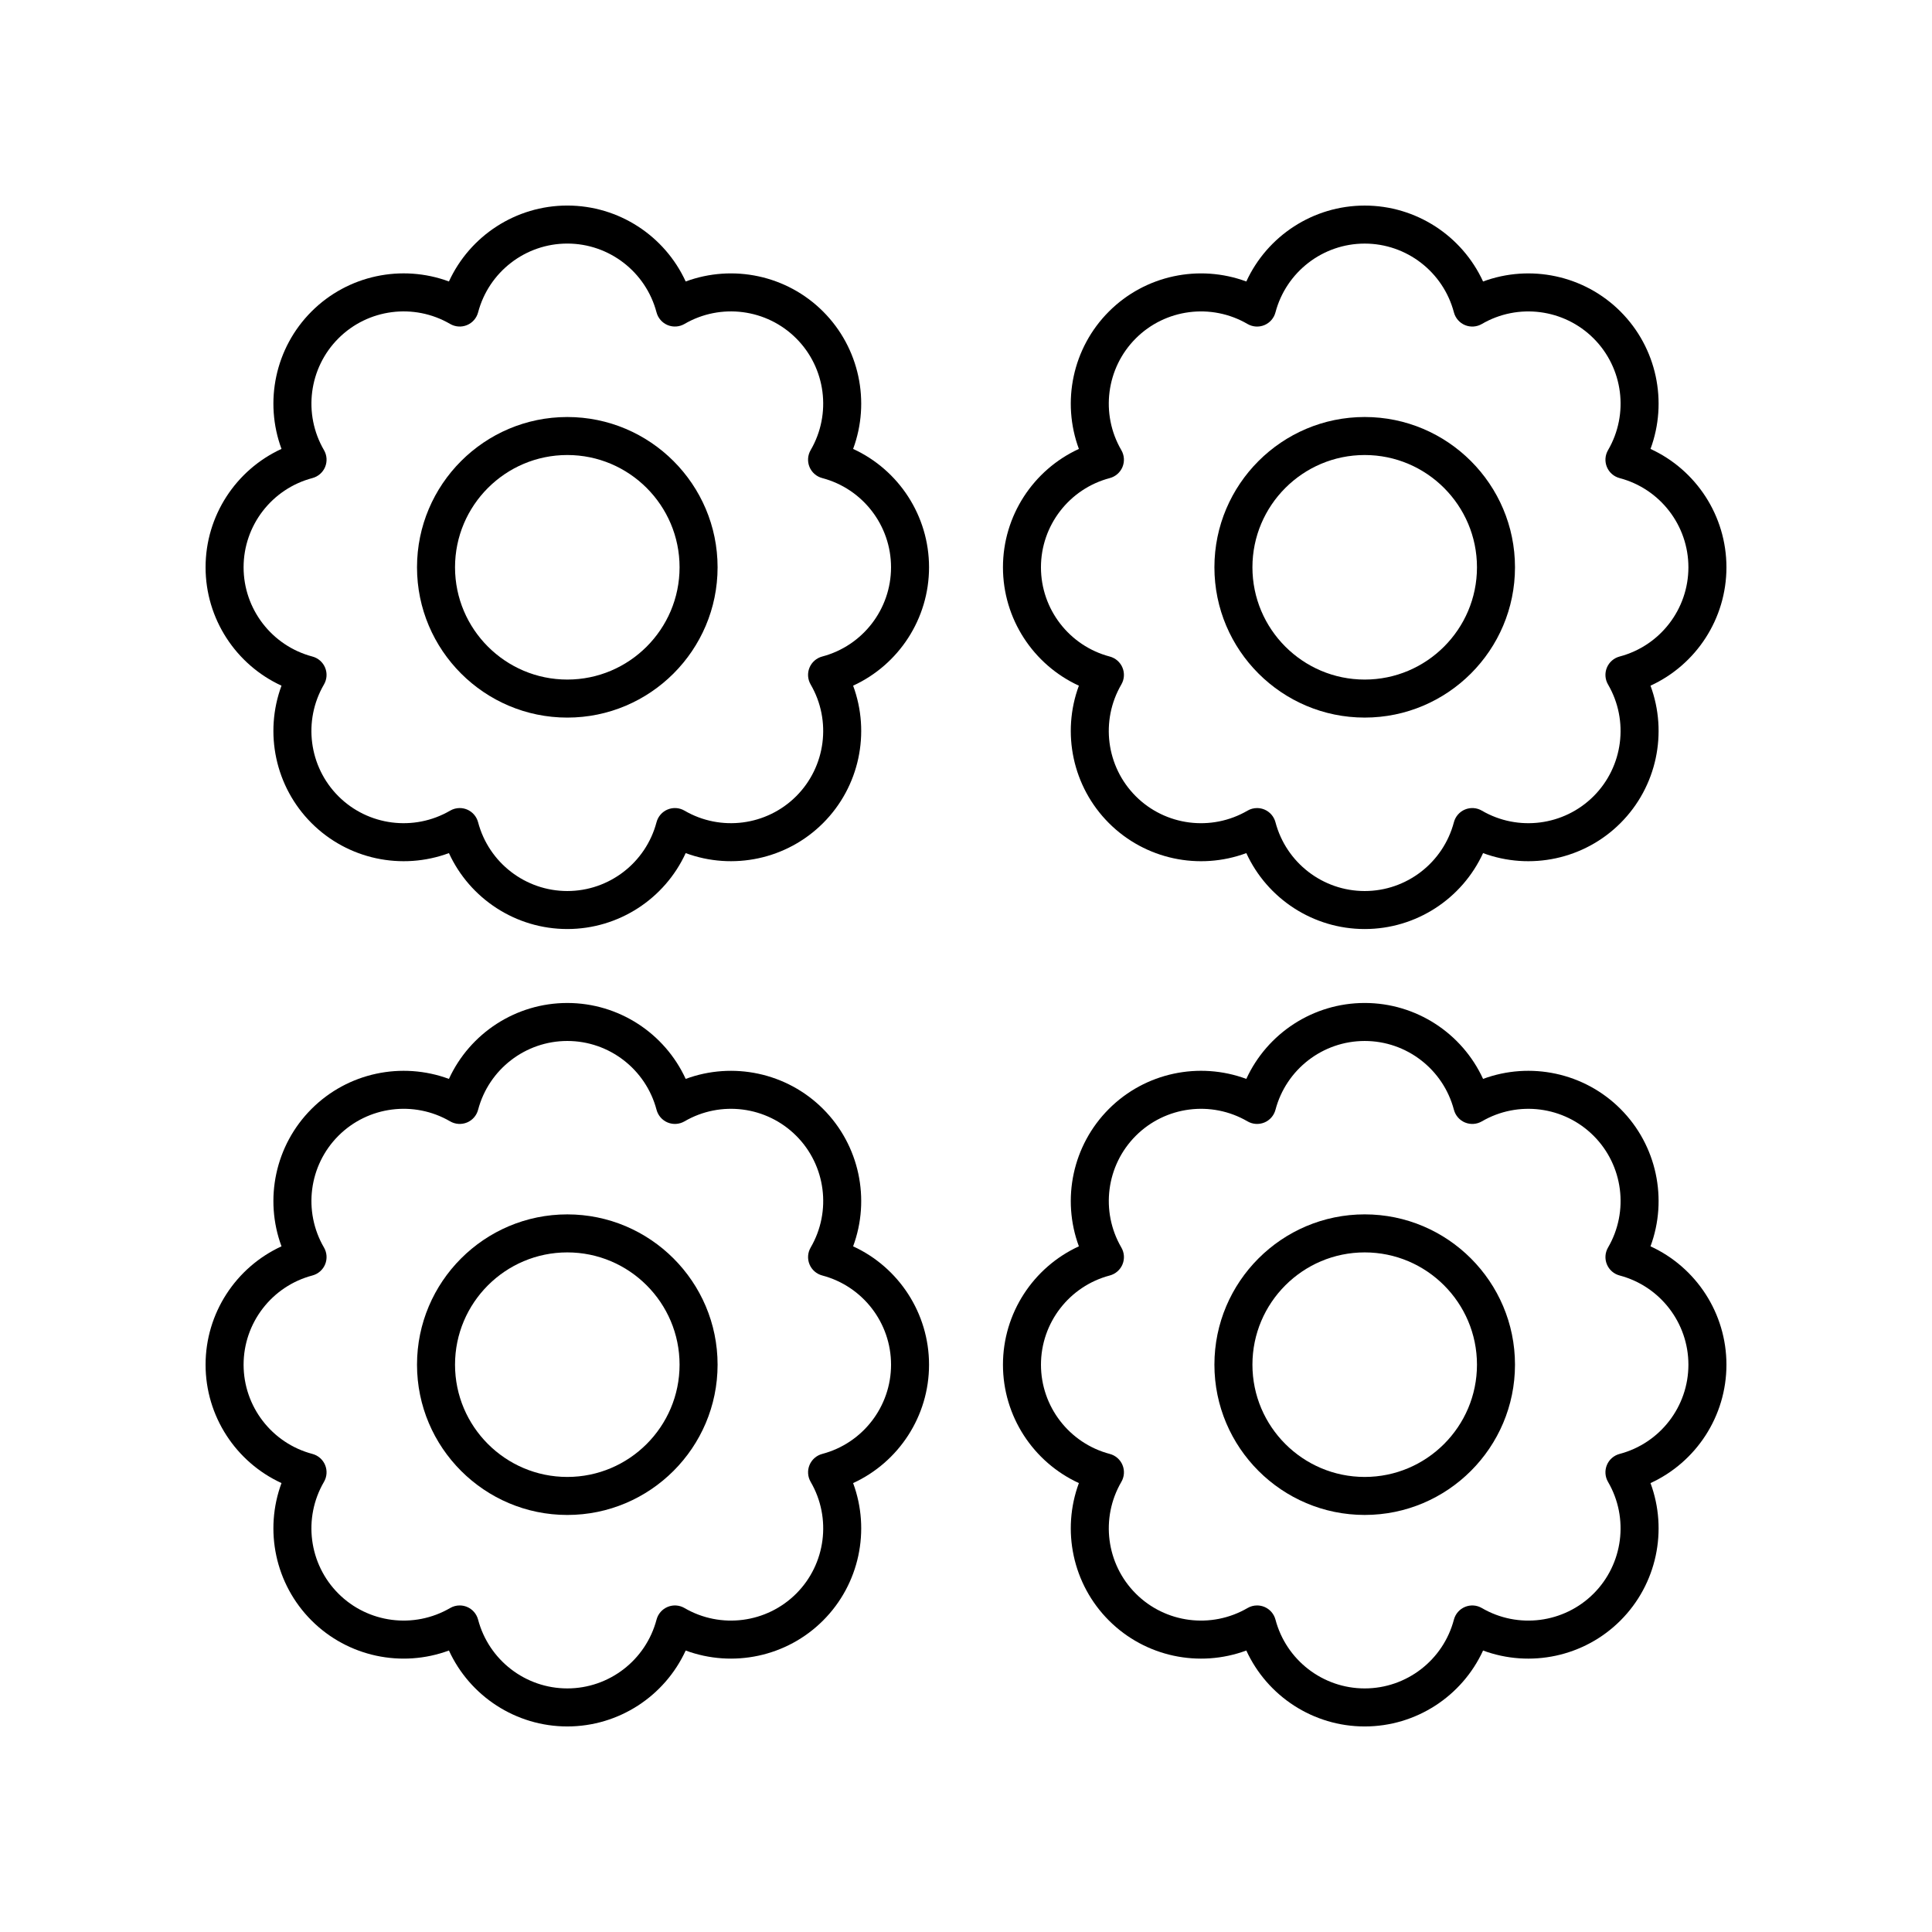 <?xml version="1.0" encoding="UTF-8"?>
<!-- Uploaded to: ICON Repo, www.iconrepo.com, Generator: ICON Repo Mixer Tools -->
<svg fill="#000000" width="800px" height="800px" version="1.1" viewBox="144 144 512 512" xmlns="http://www.w3.org/2000/svg">
 <g>
  <path d="m294.34 334.17c21.965 0 39.828-17.867 39.828-39.828 0-21.965-17.867-39.828-39.828-39.828-21.965 0-39.828 17.867-39.828 39.828s17.867 39.828 39.828 39.828zm0-69.586c16.406 0 29.754 13.348 29.754 29.754s-13.348 29.754-29.754 29.754-29.754-13.348-29.754-29.754 13.348-29.754 29.754-29.754z"/>
  <path d="m218.6 325.71c-4.621 12.477-1.691 26.766 7.957 36.414 9.648 9.648 23.938 12.582 36.414 7.957 5.551 12.09 17.73 20.121 31.371 20.121 13.645 0 25.82-8.031 31.371-20.121 12.484 4.621 26.77 1.691 36.414-7.957 9.648-9.648 12.578-23.938 7.957-36.414 12.09-5.551 20.121-17.73 20.121-31.371 0-13.645-8.031-25.82-20.121-31.371 4.621-12.477 1.691-26.766-7.957-36.414-9.645-9.645-23.934-12.574-36.414-7.957-5.551-12.094-17.727-20.125-31.371-20.125-13.645 0-25.82 8.031-31.371 20.121-12.48-4.621-26.773-1.691-36.414 7.957-9.648 9.648-12.578 23.938-7.957 36.414-12.09 5.551-20.121 17.73-20.121 31.371 0 13.645 8.031 25.82 20.121 31.375zm8.188-55.016c1.52-0.402 2.766-1.488 3.371-2.941 0.602-1.453 0.492-3.106-0.301-4.465-5.59-9.594-4.016-21.77 3.824-29.613 7.84-7.844 20.023-9.414 29.613-3.824 1.359 0.789 3.012 0.906 4.465 0.301 1.453-0.602 2.543-1.852 2.941-3.371 2.832-10.734 12.551-18.234 23.641-18.234s20.812 7.5 23.645 18.234c0.402 1.52 1.488 2.766 2.941 3.371 1.453 0.602 3.106 0.488 4.465-0.301 9.59-5.59 21.77-4.016 29.613 3.824 7.844 7.844 9.414 20.02 3.824 29.613-0.793 1.359-0.906 3.012-0.301 4.465 0.602 1.453 1.852 2.543 3.371 2.941 10.734 2.832 18.234 12.555 18.234 23.645s-7.5 20.812-18.234 23.645c-1.52 0.402-2.766 1.488-3.371 2.941-0.602 1.453-0.492 3.106 0.301 4.465 5.59 9.594 4.016 21.77-3.824 29.613-7.844 7.84-20.02 9.414-29.613 3.824-1.359-0.797-3.012-0.902-4.465-0.301s-2.543 1.852-2.941 3.371c-2.832 10.734-12.555 18.234-23.645 18.234s-20.812-7.5-23.645-18.234c-0.402-1.52-1.488-2.766-2.941-3.371-0.621-0.254-1.273-0.383-1.93-0.383-0.879 0-1.758 0.23-2.535 0.688-9.598 5.586-21.773 4.016-29.613-3.824-7.844-7.844-9.414-20.02-3.824-29.613 0.793-1.359 0.906-3.012 0.301-4.465-0.602-1.453-1.852-2.543-3.371-2.941-10.73-2.84-18.23-12.562-18.23-23.652s7.5-20.809 18.234-23.641z"/>
  <path d="m505.66 254.51c-21.965 0-39.828 17.867-39.828 39.828 0 21.965 17.867 39.828 39.828 39.828 21.965 0 39.828-17.867 39.828-39.828 0-21.961-17.867-39.828-39.828-39.828zm0 69.582c-16.406 0-29.754-13.348-29.754-29.754s13.348-29.754 29.754-29.754 29.754 13.348 29.754 29.754-13.348 29.754-29.754 29.754z"/>
  <path d="m581.4 262.97c4.621-12.477 1.691-26.766-7.957-36.414-9.645-9.645-23.93-12.574-36.414-7.957-5.551-12.09-17.727-20.121-31.371-20.121s-25.82 8.031-31.371 20.121c-12.48-4.621-26.773-1.691-36.414 7.957-9.648 9.648-12.578 23.938-7.957 36.414-12.09 5.551-20.121 17.73-20.121 31.371 0 13.645 8.031 25.82 20.121 31.371-4.621 12.477-1.691 26.766 7.957 36.414 9.648 9.648 23.938 12.582 36.414 7.957 5.551 12.09 17.73 20.121 31.371 20.121 13.645 0 25.82-8.031 31.371-20.121 12.48 4.621 26.77 1.691 36.414-7.957 9.648-9.648 12.578-23.938 7.957-36.414 12.094-5.551 20.125-17.727 20.125-31.371 0-13.641-8.031-25.82-20.125-31.371zm-8.188 55.016c-1.52 0.402-2.766 1.488-3.371 2.941-0.602 1.453-0.492 3.106 0.301 4.465 5.59 9.594 4.016 21.77-3.824 29.613-7.844 7.84-20.02 9.414-29.613 3.824-1.355-0.797-3.012-0.902-4.465-0.301-1.453 0.602-2.543 1.852-2.941 3.371-2.832 10.734-12.555 18.234-23.645 18.234s-20.812-7.5-23.645-18.234c-0.402-1.52-1.488-2.766-2.941-3.371-0.621-0.254-1.273-0.383-1.93-0.383-0.879 0-1.758 0.23-2.535 0.688-9.598 5.586-21.773 4.016-29.613-3.824-7.844-7.844-9.414-20.02-3.824-29.613 0.793-1.359 0.906-3.012 0.301-4.465-0.602-1.453-1.852-2.543-3.371-2.941-10.734-2.832-18.234-12.555-18.234-23.645s7.5-20.812 18.234-23.645c1.52-0.402 2.766-1.488 3.371-2.941 0.602-1.453 0.492-3.106-0.301-4.465-5.59-9.594-4.016-21.77 3.824-29.613 7.84-7.844 20.023-9.414 29.613-3.824 1.359 0.789 3.008 0.906 4.465 0.301 1.453-0.602 2.543-1.852 2.941-3.371 2.836-10.734 12.559-18.234 23.648-18.234s20.812 7.5 23.645 18.234c0.402 1.52 1.488 2.766 2.941 3.371 1.453 0.602 3.109 0.488 4.465-0.301 9.59-5.59 21.77-4.016 29.613 3.824 7.844 7.844 9.414 20.02 3.824 29.613-0.793 1.359-0.906 3.012-0.301 4.465 0.602 1.453 1.852 2.543 3.371 2.941 10.734 2.832 18.23 12.551 18.23 23.641s-7.496 20.812-18.234 23.645z"/>
  <path d="m294.34 545.48c21.965 0 39.828-17.867 39.828-39.828 0-21.965-17.867-39.828-39.828-39.828-21.965 0-39.828 17.867-39.828 39.828s17.867 39.828 39.828 39.828zm0-69.582c16.406 0 29.754 13.348 29.754 29.754s-13.348 29.754-29.754 29.754-29.754-13.348-29.754-29.754 13.348-29.754 29.754-29.754z"/>
  <path d="m218.6 537.03c-4.621 12.477-1.691 26.766 7.957 36.414 9.648 9.648 23.938 12.586 36.414 7.957 5.551 12.094 17.73 20.125 31.371 20.125 13.645 0 25.82-8.031 31.371-20.121 12.484 4.621 26.77 1.691 36.414-7.957 9.648-9.648 12.578-23.938 7.957-36.414 12.09-5.551 20.121-17.73 20.121-31.371 0-13.645-8.031-25.82-20.121-31.371 4.621-12.477 1.691-26.766-7.957-36.414-9.645-9.645-23.934-12.574-36.414-7.957-5.551-12.09-17.73-20.121-31.371-20.121-13.645 0-25.82 8.031-31.371 20.121-12.48-4.621-26.773-1.691-36.414 7.957-9.648 9.648-12.578 23.938-7.957 36.414-12.09 5.547-20.121 17.723-20.121 31.367s8.031 25.82 20.121 31.371zm8.188-55.016c1.52-0.402 2.766-1.488 3.371-2.941 0.602-1.453 0.492-3.106-0.301-4.465-5.59-9.594-4.016-21.77 3.824-29.613 7.84-7.844 20.023-9.414 29.613-3.824 1.359 0.793 3.012 0.898 4.465 0.301 1.453-0.602 2.543-1.852 2.941-3.371 2.832-10.734 12.555-18.234 23.645-18.234s20.812 7.5 23.645 18.234c0.402 1.52 1.488 2.766 2.941 3.371 1.453 0.598 3.106 0.488 4.465-0.301 9.59-5.59 21.77-4.016 29.613 3.824 7.844 7.844 9.414 20.02 3.824 29.613-0.793 1.359-0.906 3.012-0.301 4.465 0.602 1.453 1.852 2.543 3.371 2.941 10.734 2.832 18.234 12.555 18.234 23.645s-7.5 20.812-18.234 23.645c-1.52 0.402-2.766 1.488-3.371 2.941-0.602 1.453-0.492 3.106 0.301 4.465 5.59 9.594 4.016 21.77-3.824 29.613-7.844 7.84-20.02 9.414-29.613 3.824-1.359-0.793-3.012-0.906-4.465-0.301-1.453 0.602-2.543 1.852-2.941 3.371-2.836 10.734-12.559 18.23-23.648 18.23s-20.812-7.5-23.645-18.234c-0.402-1.52-1.488-2.766-2.941-3.371-0.621-0.254-1.273-0.383-1.93-0.383-0.879 0-1.758 0.23-2.535 0.688-9.598 5.586-21.773 4.016-29.613-3.824-7.844-7.844-9.414-20.02-3.824-29.613 0.793-1.359 0.906-3.012 0.301-4.465-0.602-1.453-1.852-2.543-3.371-2.941-10.73-2.832-18.23-12.555-18.23-23.645s7.5-20.812 18.234-23.645z"/>
  <path d="m505.66 465.82c-21.965 0-39.828 17.867-39.828 39.828 0 21.965 17.867 39.828 39.828 39.828 21.965 0 39.828-17.867 39.828-39.828 0-21.961-17.867-39.828-39.828-39.828zm0 69.586c-16.406 0-29.754-13.348-29.754-29.754s13.348-29.754 29.754-29.754 29.754 13.348 29.754 29.754-13.348 29.754-29.754 29.754z"/>
  <path d="m581.4 474.29c4.621-12.477 1.691-26.766-7.957-36.414-9.645-9.645-23.93-12.574-36.414-7.957-5.551-12.09-17.73-20.121-31.371-20.121-13.645 0-25.82 8.031-31.371 20.121-12.48-4.621-26.773-1.691-36.414 7.957-9.648 9.648-12.578 23.938-7.957 36.414-12.09 5.551-20.121 17.73-20.121 31.371 0 13.645 8.031 25.82 20.121 31.371-4.621 12.477-1.691 26.766 7.957 36.414 9.648 9.648 23.938 12.586 36.414 7.957 5.551 12.094 17.727 20.125 31.371 20.125s25.82-8.031 31.371-20.121c12.48 4.621 26.77 1.691 36.414-7.957 9.648-9.648 12.578-23.938 7.957-36.414 12.094-5.555 20.125-17.73 20.125-31.375s-8.031-25.82-20.125-31.371zm-8.188 55.016c-1.52 0.402-2.766 1.488-3.371 2.941-0.602 1.453-0.492 3.106 0.301 4.465 5.59 9.594 4.016 21.77-3.824 29.613-7.844 7.84-20.02 9.414-29.613 3.824-1.355-0.793-3.012-0.906-4.465-0.301-1.453 0.602-2.543 1.852-2.941 3.371-2.828 10.734-12.551 18.23-23.641 18.23s-20.812-7.5-23.645-18.234c-0.402-1.52-1.488-2.766-2.941-3.371-0.621-0.254-1.273-0.383-1.93-0.383-0.879 0-1.758 0.23-2.535 0.688-9.598 5.586-21.773 4.016-29.613-3.824-7.844-7.844-9.414-20.02-3.824-29.613 0.793-1.359 0.906-3.012 0.301-4.465-0.602-1.453-1.852-2.543-3.371-2.941-10.734-2.832-18.234-12.555-18.234-23.645s7.5-20.812 18.234-23.645c1.52-0.402 2.766-1.488 3.371-2.941 0.602-1.453 0.492-3.106-0.301-4.465-5.59-9.594-4.016-21.77 3.824-29.613 7.84-7.844 20.023-9.414 29.613-3.824 1.359 0.793 3.008 0.898 4.465 0.301 1.453-0.602 2.543-1.852 2.941-3.371 2.832-10.734 12.555-18.234 23.645-18.234s20.812 7.5 23.645 18.234c0.402 1.52 1.488 2.766 2.941 3.371 1.453 0.598 3.109 0.488 4.465-0.301 9.59-5.59 21.77-4.016 29.613 3.824 7.844 7.844 9.414 20.02 3.824 29.613-0.793 1.359-0.906 3.012-0.301 4.465 0.602 1.453 1.852 2.543 3.371 2.941 10.734 2.832 18.23 12.555 18.23 23.645s-7.496 20.812-18.234 23.645z"/>
 </g>
</svg>